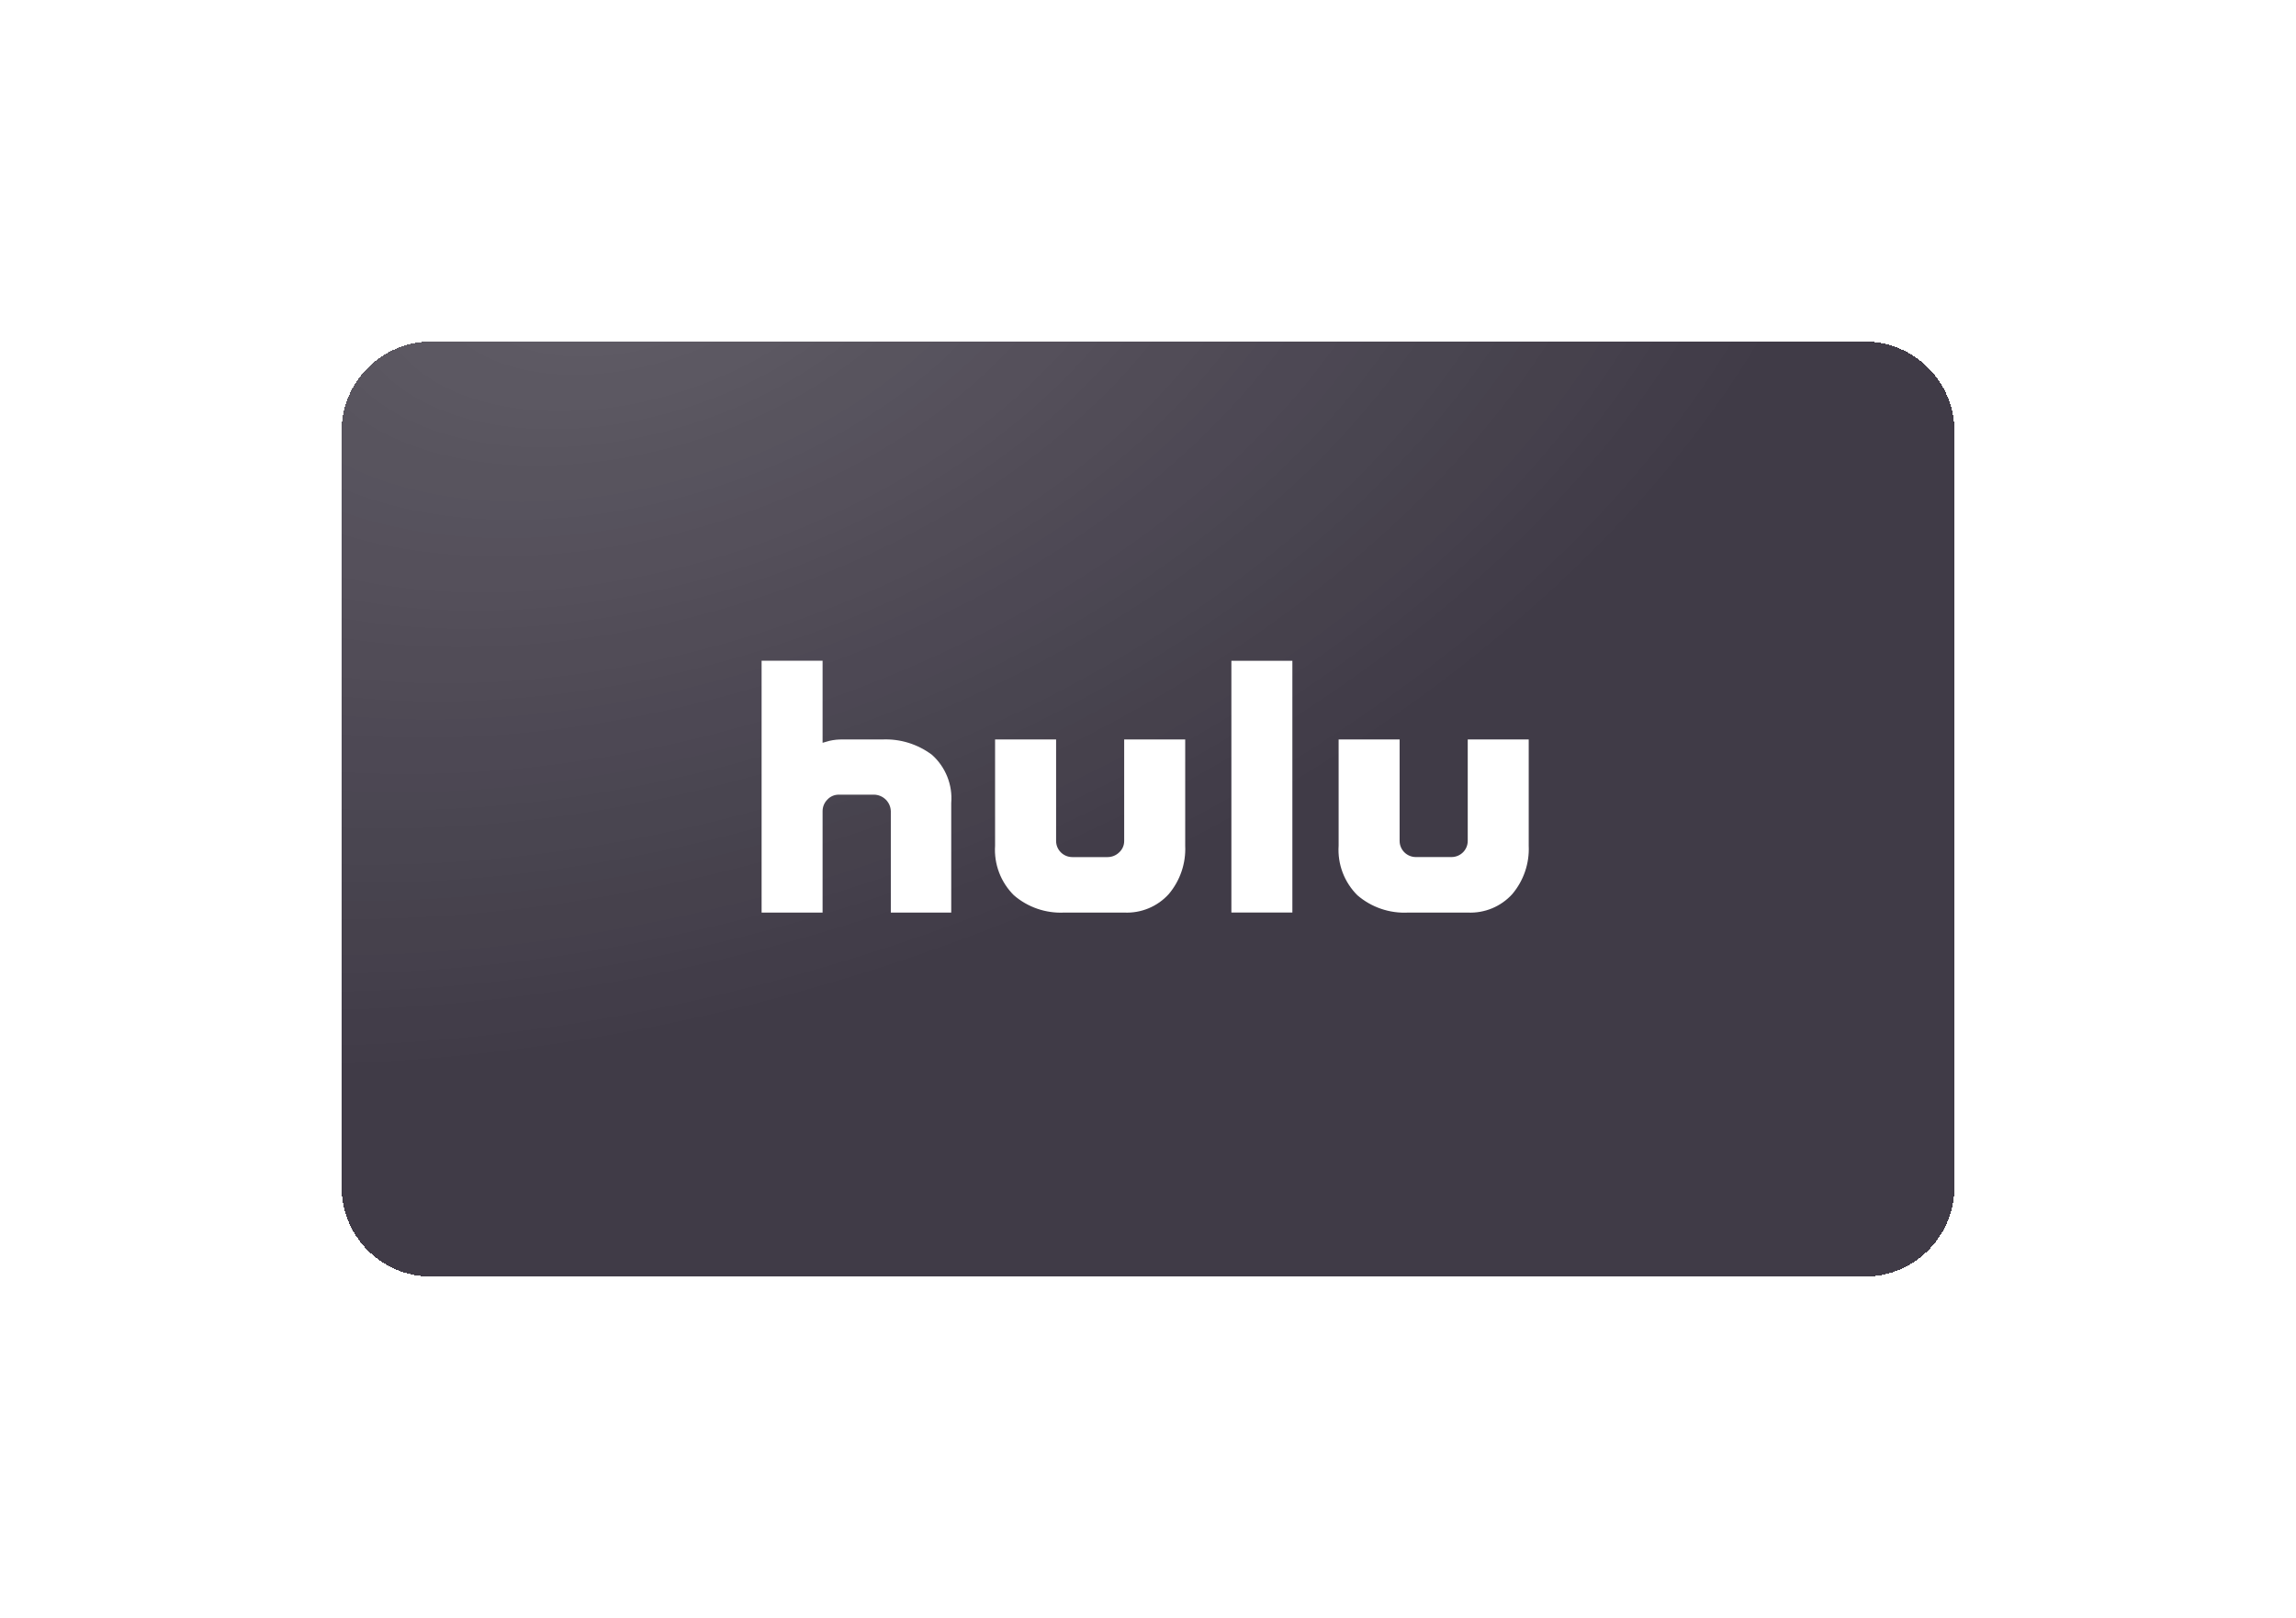 <svg width="410" height="289" viewBox="0 0 410 289" fill="none" xmlns="http://www.w3.org/2000/svg">
<g filter="url(#filter0_bd_2211_4117)">
<path d="M61 73C61 64.163 68.163 57 77 57H333C341.837 57 349 64.163 349 73V208C349 216.837 341.837 224 333 224H77C68.163 224 61 216.837 61 208V73Z" fill="#110B1A" fill-opacity="0.8" shape-rendering="crispEdges"/>
<path d="M61 73C61 64.163 68.163 57 77 57H333C341.837 57 349 64.163 349 73V208C349 216.837 341.837 224 333 224H77C68.163 224 61 216.837 61 208V73Z" fill="url(#paint0_radial_2211_4117)" fill-opacity="0.18" style="mix-blend-mode:plus-lighter" shape-rendering="crispEdges"/>
<path d="M77 56.5C67.887 56.5 60.5 63.887 60.5 73V208C60.5 217.113 67.887 224.5 77 224.5H333C342.113 224.5 349.5 217.113 349.5 208V73C349.5 63.887 342.113 56.5 333 56.5H77Z" stroke="white" stroke-opacity="0.16" shape-rendering="crispEdges"/>
</g>
<path d="M219.89 118.014H230.781V162.968H219.89V118.014ZM157.527 132.067H150.548C149.719 132.045 148.89 132.129 148.082 132.319L146.89 132.66V118H136V162.982H146.89V144.853C146.894 144.087 147.199 143.353 147.74 142.808C148 142.525 148.318 142.299 148.672 142.147C149.026 141.994 149.409 141.918 149.795 141.922H156.096C156.88 141.941 157.627 142.26 158.182 142.812C158.736 143.363 159.056 144.107 159.075 144.887V162.982H169.863V143.415C169.995 141.817 169.754 140.21 169.16 138.719C168.566 137.229 167.635 135.895 166.438 134.82C163.883 132.893 160.73 131.919 157.527 132.067ZM262.096 132.067V150.182C262.096 150.946 261.792 151.678 261.25 152.219C260.708 152.759 259.973 153.064 259.206 153.065H252.822C252.055 153.064 251.32 152.759 250.778 152.219C250.236 151.678 249.932 150.946 249.932 150.182V132.067H239.041V151.034C238.933 152.664 239.177 154.298 239.756 155.826C240.335 157.354 241.235 158.741 242.397 159.894C244.903 162.051 248.151 163.158 251.459 162.982H262.096C263.584 163.052 265.069 162.792 266.444 162.222C267.82 161.651 269.05 160.784 270.048 159.683C272.085 157.27 273.134 154.182 272.986 151.034V132.067H262.096ZM200.747 150.182C200.751 150.566 200.674 150.947 200.521 151.299C200.367 151.652 200.141 151.968 199.856 152.227C199.309 152.765 198.571 153.068 197.801 153.072H191.479C190.712 153.07 189.977 152.766 189.435 152.225C188.893 151.685 188.589 150.953 188.589 150.189V132.067H177.692V151.034C177.585 152.664 177.829 154.298 178.41 155.827C178.99 157.355 179.892 158.742 181.055 159.894C183.534 162.036 186.748 163.142 190.027 162.982H200.747C202.236 163.053 203.722 162.794 205.099 162.223C206.475 161.653 207.707 160.785 208.705 159.683C210.739 157.274 211.788 154.191 211.644 151.048V132.067H200.747V150.182Z" fill="white"/>
<defs>
<filter id="filter0_bd_2211_4117" x="0" y="0" width="410" height="289" filterUnits="userSpaceOnUse" color-interpolation-filters="sRGB">
<feFlood flood-opacity="0" result="BackgroundImageFix"/>
<feGaussianBlur in="BackgroundImageFix" stdDeviation="12"/>
<feComposite in2="SourceAlpha" operator="in" result="effect1_backgroundBlur_2211_4117"/>
<feColorMatrix in="SourceAlpha" type="matrix" values="0 0 0 0 0 0 0 0 0 0 0 0 0 0 0 0 0 0 127 0" result="hardAlpha"/>
<feOffset dy="4"/>
<feGaussianBlur stdDeviation="30"/>
<feComposite in2="hardAlpha" operator="out"/>
<feColorMatrix type="matrix" values="0 0 0 0 0 0 0 0 0 0 0 0 0 0 0 0 0 0 0.55 0"/>
<feBlend mode="normal" in2="effect1_backgroundBlur_2211_4117" result="effect2_dropShadow_2211_4117"/>
<feBlend mode="normal" in="SourceGraphic" in2="effect2_dropShadow_2211_4117" result="shape"/>
</filter>
<radialGradient id="paint0_radial_2211_4117" cx="0" cy="0" r="1" gradientUnits="userSpaceOnUse" gradientTransform="translate(112.164 38.067) rotate(72.846) scale(139.718 230.231)">
<stop stop-color="white"/>
<stop offset="1" stop-color="white" stop-opacity="0"/>
</radialGradient>
</defs>
</svg>
